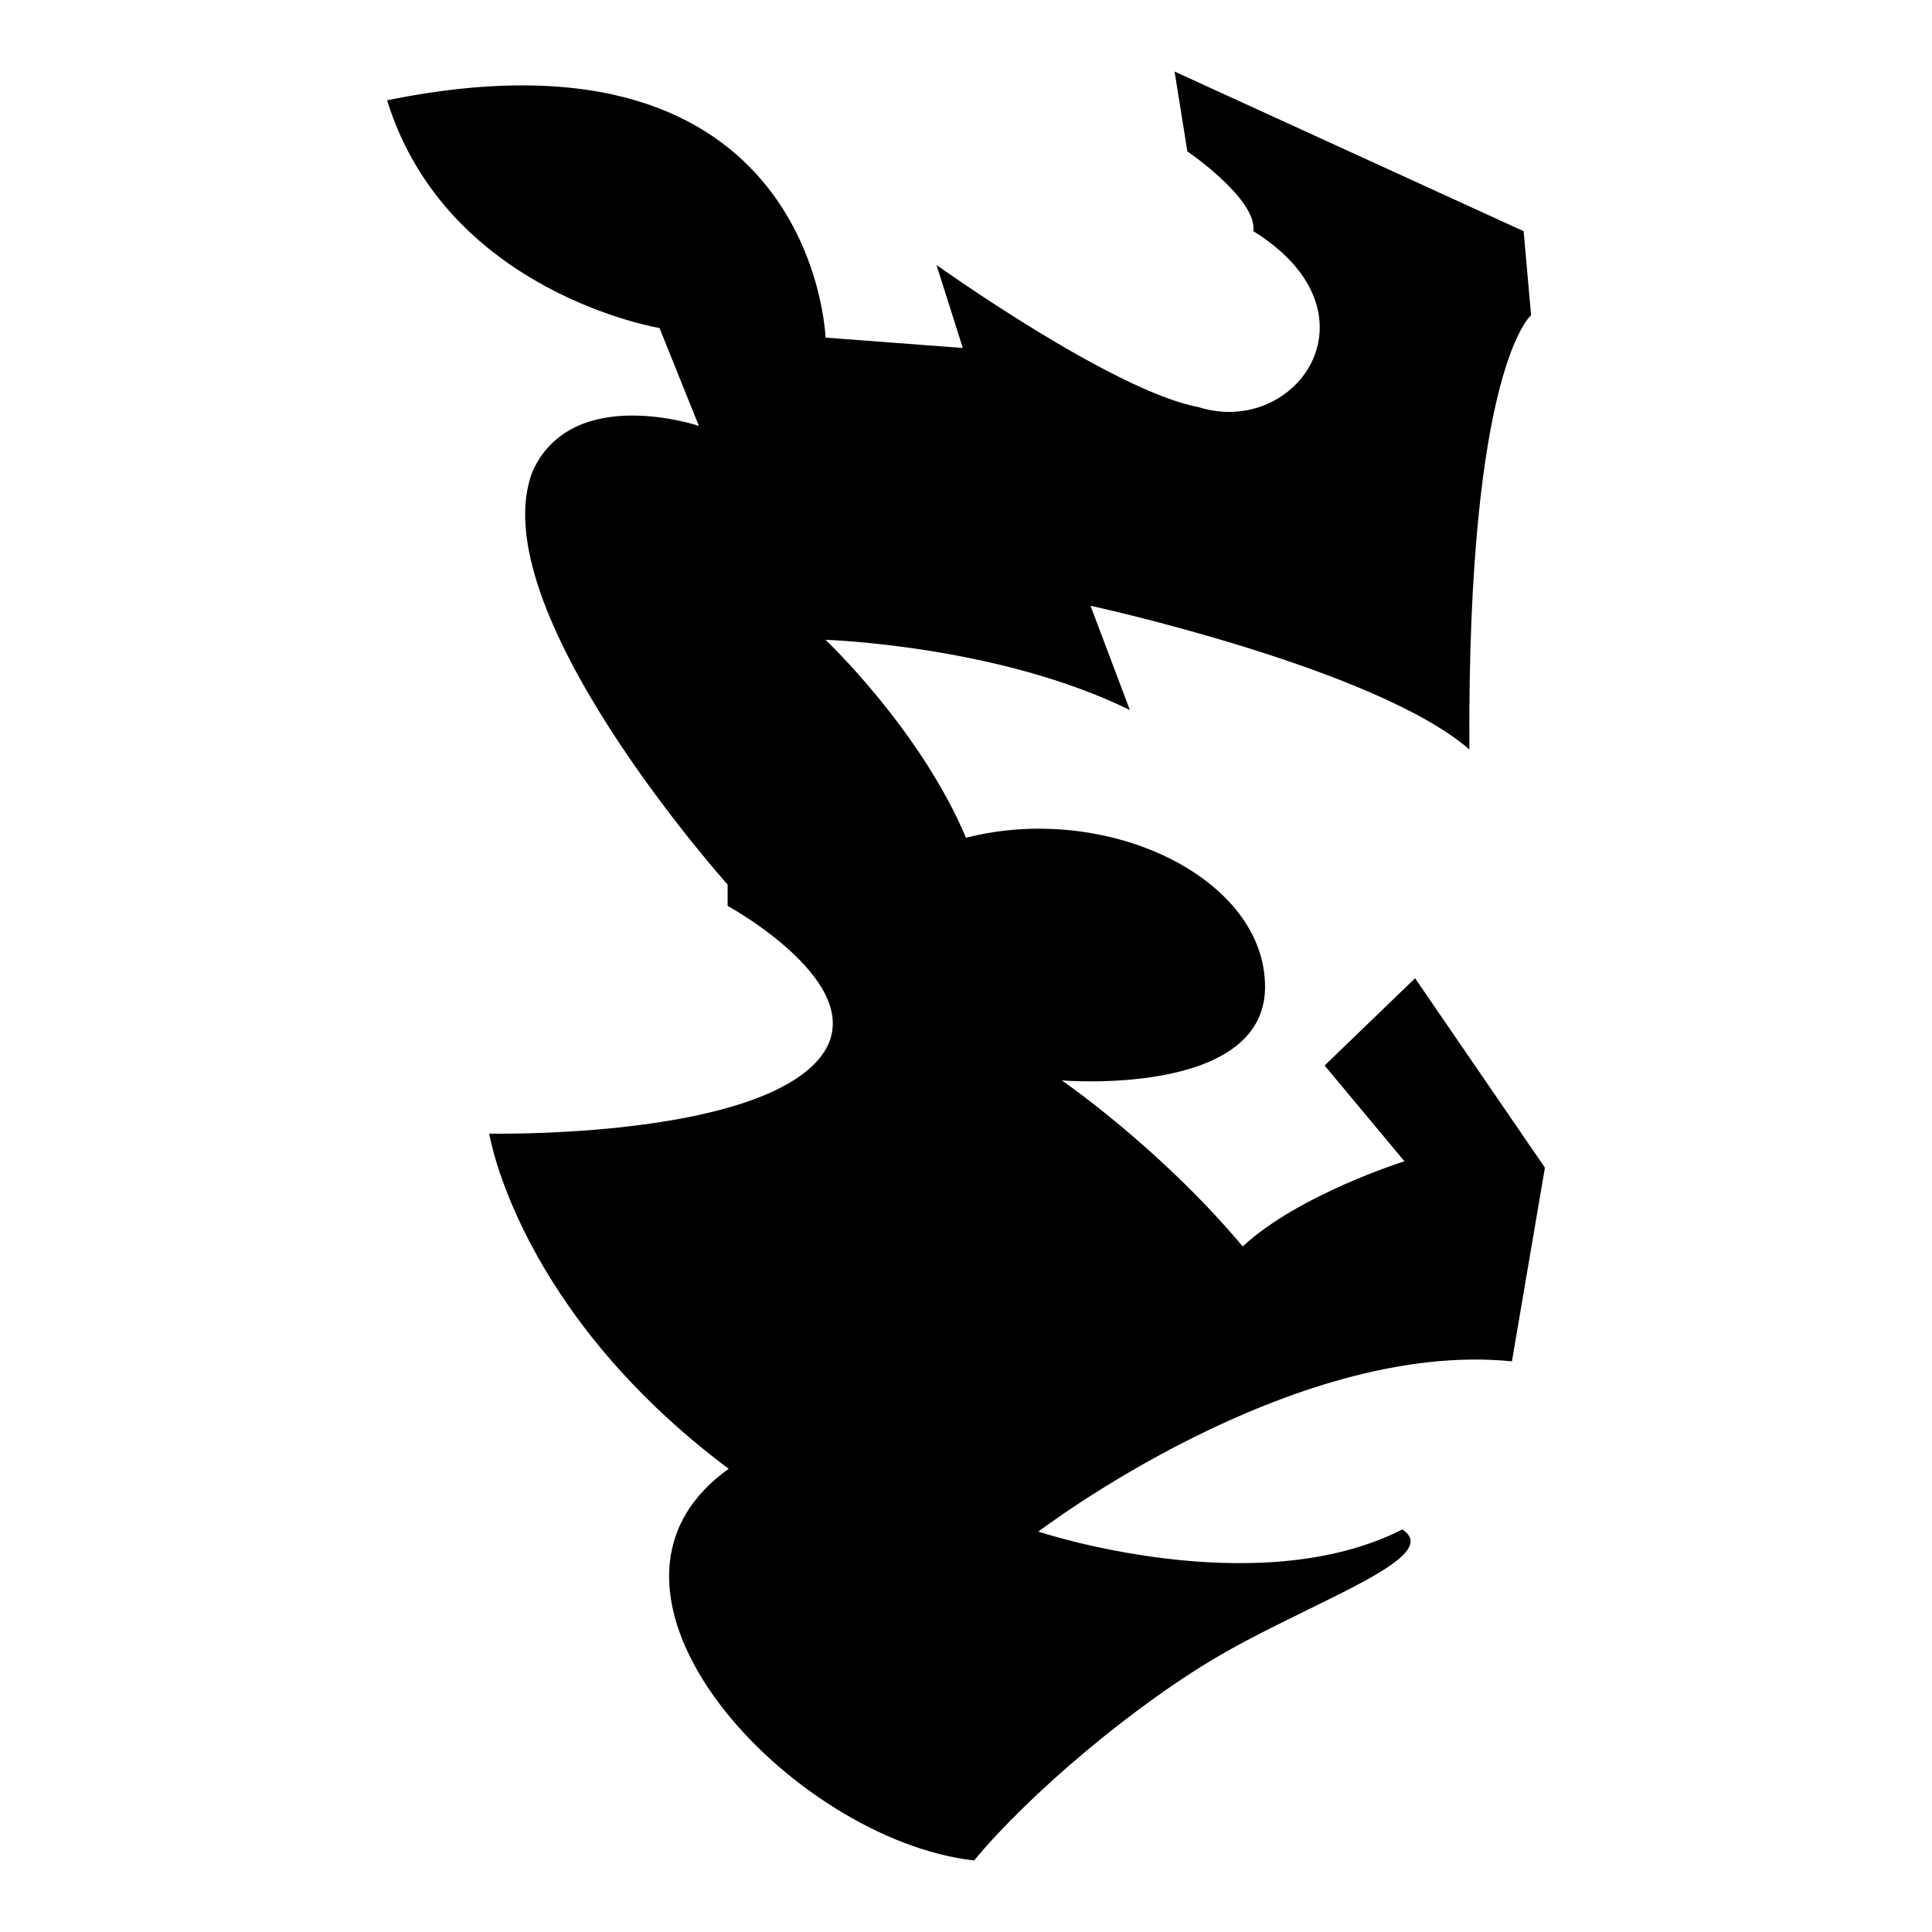 <?xml version="1.0" encoding="iso-8859-1"?>
<!-- Generator: Adobe Illustrator 25.4.1, SVG Export Plug-In . SVG Version: 6.00 Build 0)  -->
<svg version="1.1" id="Ebene_2" xmlns="http://www.w3.org/2000/svg" xmlns:xlink="http://www.w3.org/1999/xlink" x="0px" y="0px"
	 viewBox="0 0 1080 1080" style="enable-background:new 0 0 1080 1080;" xml:space="preserve">
<path d="M851.719,129.233L656.597,40l7.139,44.616c0,0,39.262,26.77,36.883,44.616c73.617,45.657,24.093,115.705-30.785,98.305
	c-47.739-8.923-146.341-79.417-146.341-79.417l14.723,46.401l-76.74-5.8c0,0-5.949-181.44-245.092-132.659
	c33.314,107.674,152.29,127.305,152.29,127.305l22.011,54.729c0,0-70.196-23.795-92.802,24.985
	c-30.339,76.145,108.864,231.41,108.864,231.41v11.898c0,0,90.422,49.375,46.996,89.827c-43.427,40.452-180.25,37.478-180.25,37.478
	s15.467,98.751,133.849,187.388C311.565,889.494,442.636,1028.697,544.56,1040c29.348-35.693,90.026-88.043,141.781-117.192
	c51.755-29.149,120.761-52.945,97.561-67.817c-82.094,41.642-203.45,1.19-203.45,1.19s140.988-107.674,264.723-95.181
	c18.441-108.269,18.441-108.269,18.441-108.269l-72.576-105.889l-50.565,48.78l44.616,53.54c0,0-58.894,18.441-90.422,47.591
	c-46.401-55.324-101.13-92.802-101.13-92.802s113.028,9.518,113.623-51.755C707.757,490.922,619.12,448.09,540,468.316
	c-25.58-60.678-78.525-110.648-78.525-110.648s96.371,2.974,170.137,39.262c-22.011-58.299-22.011-58.299-22.011-58.299
	s158.834,34.503,211.779,80.309c-1.19-213.563,34.503-242.713,34.503-242.713L851.719,129.233z"/>
</svg>
